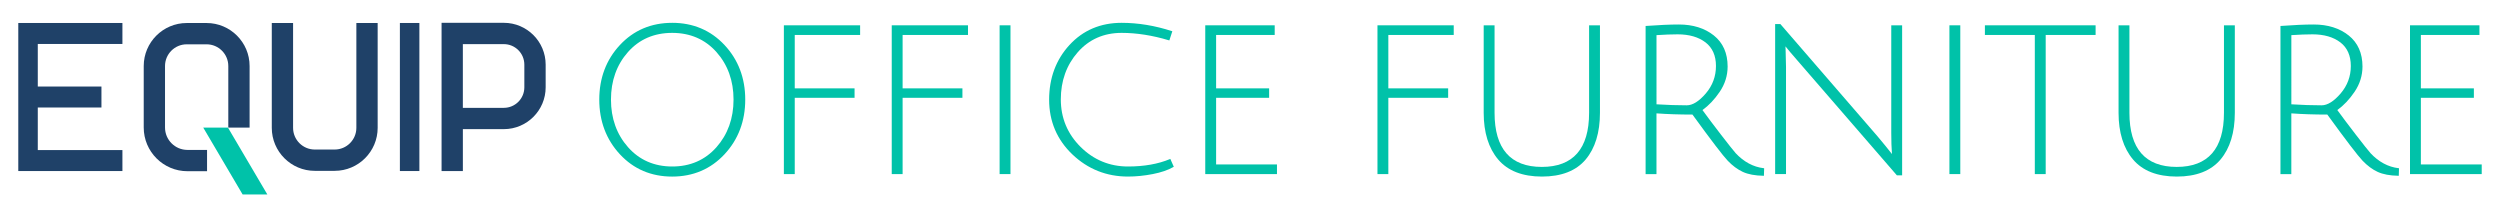 <svg viewBox="0 0 2162.46 187.94" xmlns="http://www.w3.org/2000/svg" data-name="equiplogoCapa 1" id="equiplogoCapa_1">
  <defs>
    <style>
      .equiplogocls-1 {
        fill: #00c2a9;
      }

      .equiplogocls-2 {
        fill: #1f4168;
      }
    </style>
  </defs>
  <g>
    <polygon points="15.82 19.88 15.82 38.03 15.82 74.85 15.82 92.99 15.82 129.81 15.82 134.07 15.82 147.95 105.89 147.95 105.89 129.81 32.68 129.81 32.68 92.99 87.75 92.99 87.75 74.85 32.68 74.85 32.68 38.03 105.89 38.03 105.89 19.88 32.68 19.88 15.82 19.88" class="equiplogocls-2"></polygon>
    <rect height="128.06" width="16.86" y="19.88" x="345.9" class="equiplogocls-2"></rect>
    <path d="M308.25,110.57c0,10.35-8.42,18.78-18.78,18.78h-17.18c-10.35,0-18.78-8.42-18.78-18.78V19.88h-18.42v90.69c0,20.51,16.69,37.2,37.2,37.2h17.18c20.51,0,37.2-16.69,37.2-37.2V19.88h-18.42v90.69Z" class="equiplogocls-2"></path>
    <path d="M178.7,19.91h-17.18c-20.51,0-37.2,16.69-37.2,37.2v53.17c0,20.85,16.96,37.81,37.81,37.81h16.97v-18.42h-16.97c-10.69,0-19.39-8.7-19.39-19.39v-53.17c0-10.35,8.42-18.78,18.78-18.78h17.18c10.35,0,18.78,8.42,18.78,18.78v53.28h18.42v-53.28c0-20.51-16.69-37.2-37.2-37.2Z" class="equiplogocls-2"></path>
    <path d="M435.82,19.75h-53.87v128.2h18.42v-36.25h35.45c19.94,0,36.16-16.22,36.16-36.16v-19.64c0-19.94-16.22-36.16-36.16-36.16ZM453.55,75.54c0,9.78-7.96,17.74-17.74,17.74h-35.45v-55.11h35.45c9.78,0,17.74,7.96,17.74,17.74v19.64Z" class="equiplogocls-2"></path>
    <polygon points="197.18 110.38 175.8 110.38 209.86 168.2 231.24 168.2 197.18 110.38" class="equiplogocls-1"></polygon>
  </g>
  <g>
    <path d="M581.4,19.75c-18.12,0-33.32,6.45-45.18,19.18-11.85,12.72-17.86,28.61-17.86,47.23s6.01,34.54,17.86,47.31c11.86,12.79,27.06,19.27,45.18,19.27s33.34-6.48,45.27-19.27c11.91-12.78,17.95-28.7,17.95-47.32s-6.04-34.51-17.95-47.23c-11.92-12.73-27.15-19.18-45.27-19.18ZM581.49,144.02c-15.56,0-28.42-5.61-38.22-16.67-9.82-11.07-14.79-24.94-14.79-41.21s4.95-30.1,14.7-41.12c9.74-11,22.6-16.58,38.22-16.58s28.51,5.58,38.31,16.58c9.81,11.02,14.79,24.85,14.79,41.12s-4.98,30.13-14.79,41.21c-9.8,11.06-22.66,16.67-38.22,16.67Z" class="equiplogocls-1"></path>
    <polygon points="678.04 150.59 687.44 150.59 687.44 84.6 739.18 84.6 739.18 76.43 687.44 76.43 687.44 30.24 743.99 30.24 743.99 21.89 678.04 21.89 678.04 150.59" class="equiplogocls-1"></polygon>
    <polygon points="771.34 150.59 780.74 150.59 780.74 84.6 832.48 84.6 832.48 76.43 780.74 76.43 780.74 30.24 837.3 30.24 837.3 21.89 771.34 21.89 771.34 150.59" class="equiplogocls-1"></polygon>
    <rect height="128.69" width="9.4" y="21.89" x="864.65" class="equiplogocls-1"></rect>
    <path d="M1011.92,137.62c-10.13,4.25-22.32,6.4-36.23,6.4-15.87,0-29.67-5.7-41.01-16.96-11.34-11.25-17.09-25.07-17.09-41.1s4.95-29.78,14.7-40.85c9.74-11.06,22.48-16.67,37.87-16.67,12.98,0,26.75,2.16,40.91,6.42l.39.12,2.58-7.94-.4-.13c-14.61-4.76-29.24-7.17-43.48-7.17-18.23,0-33.41,6.45-45.09,19.18-11.68,12.71-17.59,28.63-17.59,47.31s6.77,34.62,20.11,47.33c13.34,12.71,29.52,19.16,48.1,19.16,6.89,0,14.09-.73,21.4-2.15,7.33-1.43,13.34-3.49,17.88-6.13l.33-.19-2.99-6.8-.38.16Z" class="equiplogocls-1"></path>
    <polygon points="1051.92 84.6 1097.78 84.6 1097.78 76.43 1051.92 76.43 1051.92 30.24 1102.59 30.24 1102.59 21.89 1042.53 21.89 1042.53 150.59 1104.56 150.59 1104.56 142.24 1051.92 142.24 1051.92 84.6" class="equiplogocls-1"></polygon>
    <polygon points="1191.49 150.59 1200.89 150.59 1200.89 84.6 1252.63 84.6 1252.63 76.43 1200.89 76.43 1200.89 30.24 1257.45 30.24 1257.45 21.89 1191.49 21.89 1191.49 150.59" class="equiplogocls-1"></polygon>
    <path d="M1374.54,97.59c0,31.05-13.76,46.79-40.89,46.79s-40.88-15.74-40.88-46.79V21.89h-9.4v75.7c0,16.96,4.21,30.53,12.5,40.33,8.31,9.83,21.05,14.81,37.87,14.81s29.54-4.95,37.79-14.72c8.23-9.75,12.41-23.35,12.41-40.42V21.89h-9.4v75.7Z" class="equiplogocls-1"></path>
    <path d="M1501.23,132.36c-1.88-2.11-6.1-7.43-12.56-15.8-6.34-8.22-11.75-15.41-16.07-21.37,5.47-3.92,10.49-9.23,14.92-15.77,4.55-6.72,6.85-14.08,6.85-21.87,0-11.52-4.01-20.57-11.93-26.88-7.89-6.29-18.06-9.48-30.23-9.48-7.56,0-17.12.42-28.4,1.25l-.39.03v128.13h9.4v-52.54c9.32.69,19.79,1.04,31.13,1.04,16.15,22.22,26.42,35.65,30.51,39.93,4.13,4.32,8.52,7.56,13.06,9.66,4.56,2.1,10.56,3.23,17.83,3.35h.41s.2-6.51.2-6.51l-.38-.04c-9.02-1.06-17.22-5.46-24.36-13.1ZM1432.83,30.39c6.95-.46,13.11-.69,18.32-.69,9.97,0,18.07,2.35,24.1,6.97,5.99,4.61,9.03,11.47,9.03,20.41s-2.97,16.97-8.82,23.78c-5.84,6.79-11.37,10.23-16.45,10.23-8.07,0-16.87-.29-26.17-.87V30.39Z" class="equiplogocls-1"></path>
    <path d="M1635.91,114.94c0,6.78.2,12.93.6,18.3-3.06-3.96-7.22-9.05-12.36-15.18l-84.03-97.1-.12-.14h-4.53v129.77h9.4V57.89l-.36-15.2-.12-2.6c1.95,2.5,5.52,6.71,10.62,12.55l85.64,98.88.12.14h4.54V21.89h-9.4v93.05Z" class="equiplogocls-1"></path>
    <rect height="128.69" width="9.4" y="21.89" x="1686.22" class="equiplogocls-1"></rect>
    <polygon points="1716.91 30.24 1760.08 30.24 1760.08 150.59 1769.49 150.59 1769.49 30.24 1812.66 30.24 1812.66 21.89 1716.91 21.89 1716.91 30.24" class="equiplogocls-1"></polygon>
    <path d="M1923.69,97.59c0,31.05-13.76,46.79-40.89,46.79s-40.88-15.74-40.88-46.79V21.89h-9.4v75.7c0,16.96,4.21,30.53,12.5,40.33,8.31,9.83,21.05,14.81,37.87,14.81s29.54-4.95,37.79-14.72c8.23-9.75,12.41-23.34,12.41-40.42V21.89h-9.4v75.7Z" class="equiplogocls-1"></path>
    <path d="M2050.37,132.36c-1.88-2.11-6.1-7.43-12.56-15.8-6.34-8.22-11.75-15.41-16.07-21.37,5.47-3.92,10.49-9.23,14.92-15.77,4.55-6.72,6.85-14.08,6.85-21.87,0-11.52-4.01-20.57-11.93-26.88-7.89-6.29-18.06-9.48-30.23-9.48-7.56,0-17.12.42-28.4,1.25l-.39.03v128.13h9.4v-52.54c9.32.69,19.79,1.04,31.13,1.04,16.15,22.22,26.42,35.65,30.51,39.93,4.13,4.32,8.52,7.56,13.06,9.66,4.56,2.1,10.56,3.23,17.83,3.35h.41s.2-6.51.2-6.51l-.38-.04c-9.02-1.06-17.22-5.46-24.36-13.1ZM1981.97,30.39c6.95-.46,13.11-.69,18.32-.69,9.97,0,18.07,2.35,24.1,6.97,5.99,4.61,9.03,11.47,9.03,20.41s-2.97,16.97-8.82,23.78c-5.84,6.79-11.37,10.23-16.45,10.23-8.07,0-16.87-.29-26.17-.87V30.39Z" class="equiplogocls-1"></path>
    <polygon points="2094.01 142.24 2094.01 84.6 2139.86 84.6 2139.86 76.43 2094.01 76.43 2094.01 30.24 2144.68 30.24 2144.68 21.89 2084.61 21.89 2084.61 150.59 2146.64 150.59 2146.64 142.24 2094.01 142.24" class="equiplogocls-1"></polygon>
  </g>
</svg>